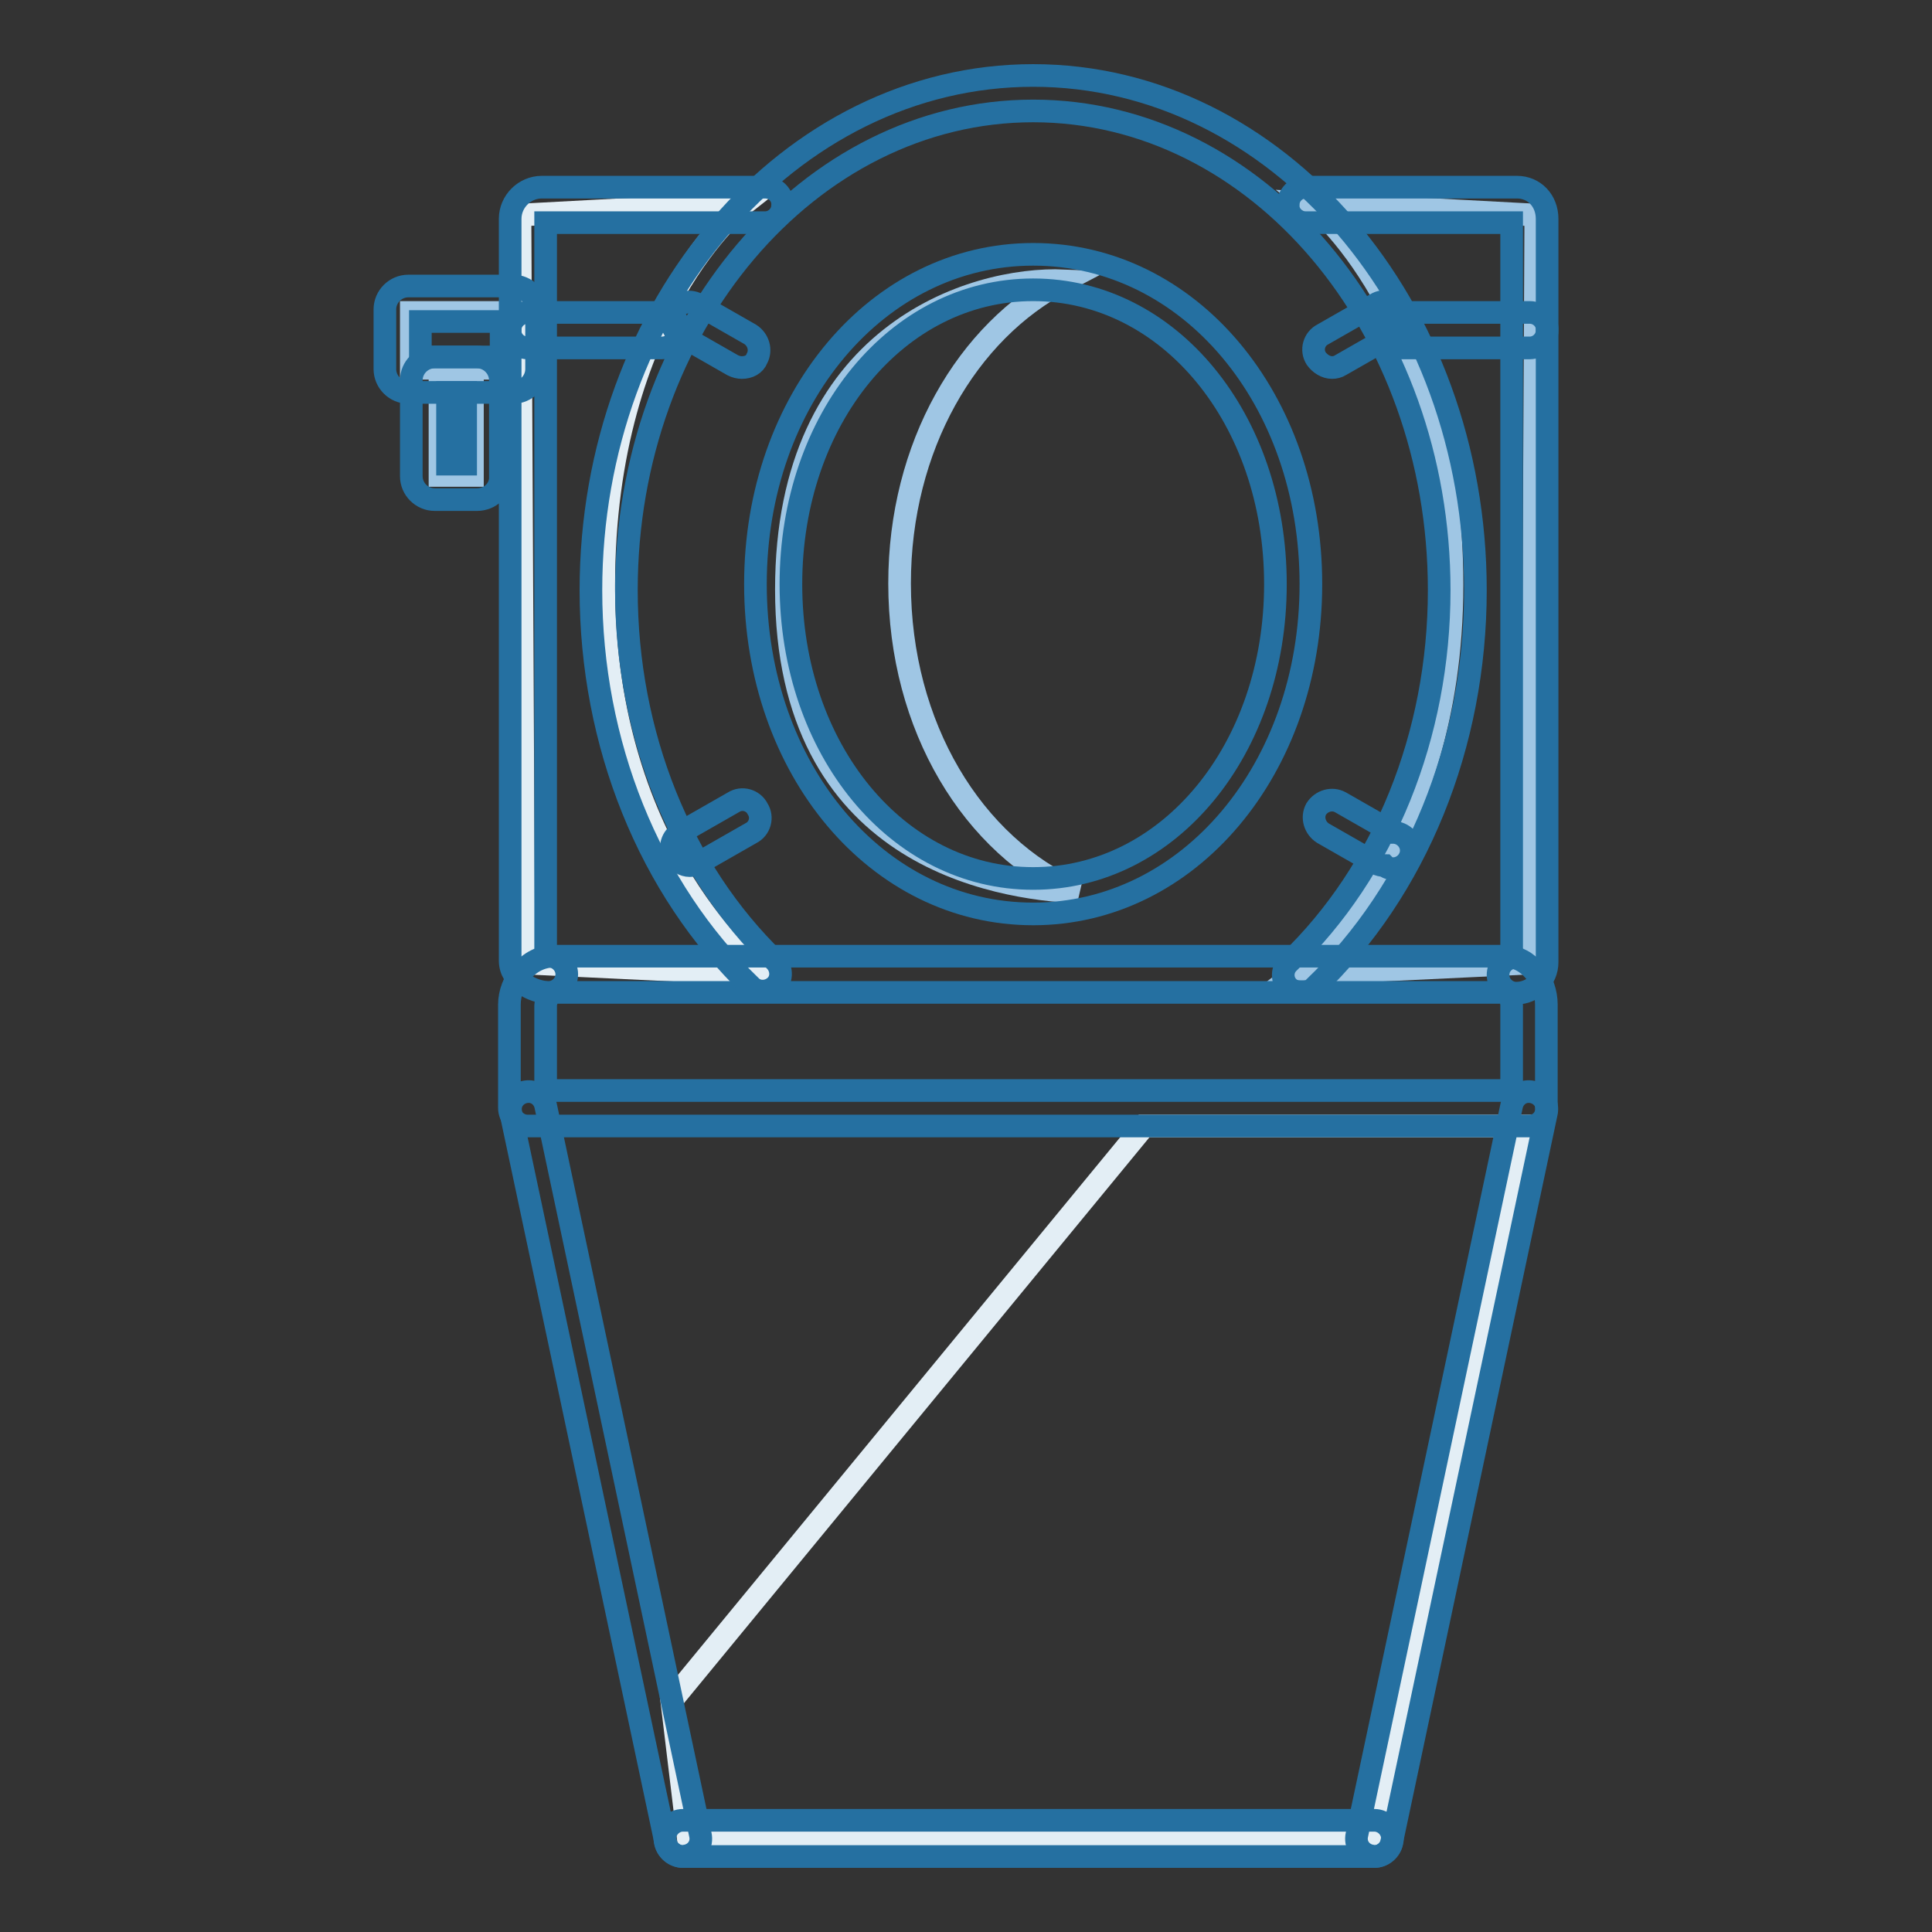 <?xml version="1.0" encoding="utf-8"?>
<!-- Svg Vector Icons : http://www.onlinewebfonts.com/icon -->
<!DOCTYPE svg PUBLIC "-//W3C//DTD SVG 1.1//EN" "http://www.w3.org/Graphics/SVG/1.1/DTD/svg11.dtd">
<svg version="1.1" xmlns="http://www.w3.org/2000/svg" xmlns:xlink="http://www.w3.org/1999/xlink" x="0px" y="0px" viewBox="0 0 256 256" enable-background="new 0 0 256 256" xml:space="preserve">
<rect x="0" y="0" width="256" height="256" fill="#333333" stroke="none"/>
<g> <path stroke-width="3" fill-opacity="0" stroke="#9fc6e4"  d="M54.5,41.4h13v7.4h-13V41.4z M58.3,51.1h4.3V63h-4.3V51.1z M173.7,26.9l29.8,1.6l-0.5,99.1l-31.4,1.5 c0,0,20.8-15.8,20.8-51.6C192.4,41.6,173.7,26.9,173.7,26.9z"/> <path stroke-width="3" fill-opacity="0" stroke="#e3eef5"  d="M98.7,26.9l-29.8,1.6l0.5,99.1l31.4,1.5c0,0-20.8-15.8-20.8-51.6C80,41.6,98.7,26.9,98.7,26.9z  M151.6,149.2L89,225.3l2.2,18.3h90.6l20.9-94.4H151.6z"/> <path stroke-width="3" fill-opacity="0" stroke="#9fc6e4"  d="M119.2,77.3c0-18.1,8.9-33.4,21.8-40.1c-12.2-0.5-36.8,7.2-36.8,40.9c0,35.3,27.8,39.6,38.6,40.1 C128.9,112.1,119.2,96.3,119.2,77.3z"/> <path stroke-width="3" fill-opacity="0" stroke="#2570a1"  d="M200.9,131.6c-1.3,0-2.4-1.1-2.4-2.4c0-1.1,0.7-2,1.8-2.3V29.5H173c-1.3,0-2.4-1.1-2.3-2.4 c0-1.3,1.1-2.3,2.3-2.3h28c2.3,0,4,1.8,4,4.2v98.5C205,129.7,203.2,131.6,200.9,131.6z M72.7,131.5c-2.1,0-5.1-1.6-5.1-4.2V29 c0-2.3,1.9-4.2,4.2-4.2h29.6c1.3,0,2.4,1.1,2.3,2.4c0,1.3-1.1,2.3-2.3,2.3H72.3v97.1c0.1,0.1,0.3,0.1,0.4,0.1 c1.3,0,2.4,1.1,2.4,2.4C75.1,130.4,74,131.5,72.7,131.5z"/> <path stroke-width="3" fill-opacity="0" stroke="#2570a1"  d="M202.7,46.1h-17.8c-1.3,0-2.4-1.1-2.3-2.4c0-1.3,1.1-2.3,2.3-2.3h17.8c1.3,0,2.4,1.1,2.3,2.4 C205,45.1,203.9,46.1,202.7,46.1z M87.7,46.1H69.9c-1.3,0-2.4-1.1-2.3-2.4c0-1.3,1.1-2.3,2.3-2.3h17.8c1.3,0,2.4,1.1,2.3,2.4 C90,45.1,89,46.1,87.7,46.1z M90.5,246c-1.1,0-2.1-0.8-2.3-1.9l-20.5-96.6c-0.3-1.3,0.5-2.5,1.8-2.8c1.3-0.3,2.5,0.5,2.8,1.8 l20.5,96.6c0.3,1.3-0.5,2.5-1.8,2.8C90.8,246,90.7,246,90.5,246L90.5,246z M182.1,246c-0.2,0-0.3,0-0.5-0.1 c-1.3-0.3-2.1-1.5-1.8-2.8l20.5-96.6c0.3-1.3,1.5-2.1,2.8-1.8c0,0,0,0,0,0c1.3,0.3,2.1,1.5,1.8,2.8l-20.5,96.6 C184.2,245.2,183.2,246,182.1,246z"/> <path stroke-width="3" fill-opacity="0" stroke="#2570a1"  d="M182.1,246H90.5c-1.3,0-2.4-1.1-2.4-2.4c0-1.3,1.1-2.4,2.4-2.4h91.6c1.3,0,2.4,1.1,2.4,2.4 C184.5,244.9,183.4,246,182.1,246z M202.7,149.2H69.9c-1.3,0-2.4-1.1-2.4-2.4v-13.7c0-3,2.4-6.4,5.9-6.4h125.9 c3.4,0,5.6,3.3,5.6,6.4v13.7C205,148.1,204,149.2,202.7,149.2z M72.3,144.5h128v-11.3c0-0.9-0.6-1.7-0.9-1.7H73.4 c-0.4,0-1.1,0.9-1.1,1.7V144.5L72.3,144.5z"/> <path stroke-width="3" fill-opacity="0" stroke="#2570a1"  d="M172.4,131.4c-0.6,0-1.2-0.1-1.7-0.6c-0.9-0.9-0.9-2.4,0.1-3.3c12.6-12.1,19.9-30.1,19.9-49.3 c0-35-24.1-63.5-53.8-63.5C107.2,14.7,83,43.2,83,78.2c0,19.1,7.2,37,19.7,49.1c0.9,0.9,1,2.4,0.1,3.3c-0.9,0.9-2.4,1-3.3,0.1 c0,0,0,0,0,0c-13.5-13-21.2-32.2-21.2-52.5c0-37.6,26.3-68.2,58.6-68.2c32.3,0,58.6,30.6,58.6,68.2c0,20.5-7.8,39.7-21.4,52.7 C173.6,131.4,173,131.4,172.4,131.4z"/> <path stroke-width="3" fill-opacity="0" stroke="#2570a1"  d="M136.9,121.1c-20.7,0-36.8-19.2-36.8-43.7c0-24.5,16.2-43.7,36.8-43.7c20.7,0,36.8,19.2,36.8,43.7 C173.7,101.9,157.5,121.1,136.9,121.1L136.9,121.1z M136.9,38.4c-18,0-32.1,17.1-32.1,39c0,21.9,14.1,39,32.1,39 c18,0,32.1-17.1,32.1-39C169,55.5,154.9,38.4,136.9,38.4z M68,52H54.1c-1.7,0-3.1-1.4-3.1-3.1v-7.9c0-1.7,1.4-3.1,3.1-3.1H68 c1.7,0,3.1,1.4,3.1,3.1v7.9C71.1,50.6,69.7,52,68,52z M55.7,47.3h10.7v-4.7H55.7V47.3z"/> <path stroke-width="3" fill-opacity="0" stroke="#2570a1"  d="M63.2,66.2h-5.6c-1.7,0-3.1-1.4-3.1-3.1V50.4c0-1.7,1.4-3.1,3.1-3.1h5.6c1.7,0,3.1,1.4,3.1,3.1v12.7 C66.4,64.8,65,66.2,63.2,66.2z M59.3,61.5h2.4V52h-2.4V61.5z M98.3,48.7c-0.4,0-0.8-0.1-1.2-0.3l-7-4c-1.1-0.7-1.5-2.1-0.9-3.2 c0.7-1.1,2.1-1.5,3.2-0.9c0,0,0,0,0,0l7,4c1.1,0.7,1.5,2.1,0.9,3.2C100,48.3,99.2,48.7,98.3,48.7z M176.5,48.7 c-0.8,0-1.6-0.5-2.1-1.2c-0.7-1.1-0.3-2.6,0.9-3.2l7-4c1.1-0.7,2.6-0.3,3.2,0.9c0,0,0,0,0,0c0.7,1.1,0.3,2.6-0.9,3.2l-7,4 C177.3,48.6,176.9,48.7,176.5,48.7L176.5,48.7z M91.4,114.7c-0.8,0-1.6-0.5-2.1-1.2c-0.7-1.1-0.3-2.6,0.9-3.2l7-4 c1.1-0.7,2.6-0.3,3.2,0.9c0.7,1.1,0.3,2.6-0.9,3.2l-7,4C92.2,114.6,91.8,114.7,91.4,114.7z M183.5,114.7c-0.4,0-0.8-0.1-1.2-0.3 l-7-4c-1.1-0.7-1.5-2.1-0.9-3.2c0.7-1.1,2.1-1.5,3.2-0.9c0,0,0,0,0,0l7,4c1.3,0,2.4,1.1,2.4,2.4c0,1.3-1.1,2.4-2.4,2.4 C184.2,115.1,183.8,115,183.5,114.7z"/></g>
</svg>
